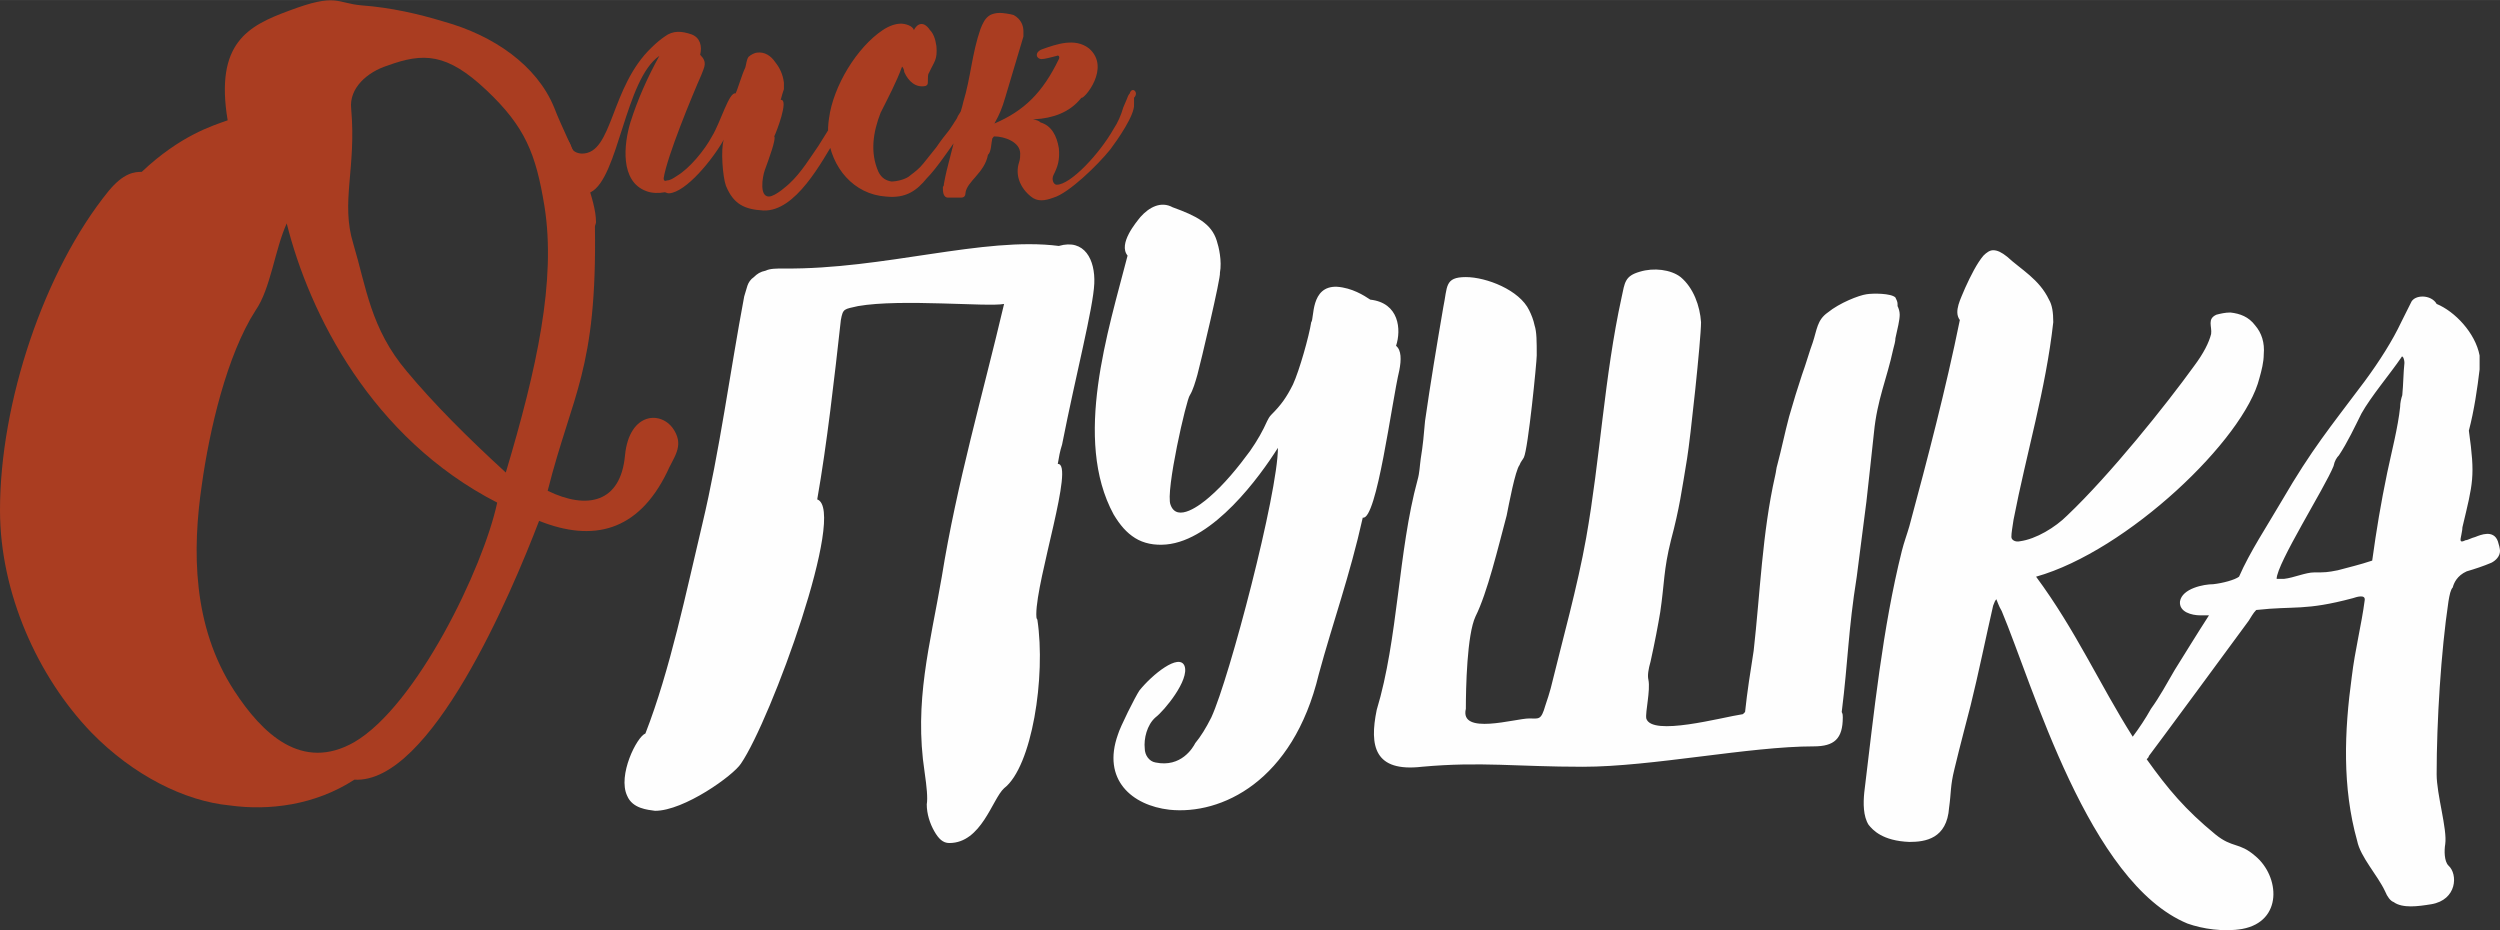 <?xml version="1.0" encoding="UTF-8"?> <svg xmlns="http://www.w3.org/2000/svg" xmlns:xlink="http://www.w3.org/1999/xlink" xml:space="preserve" width="23.276mm" height="8.659mm" version="1.0" style="shape-rendering:geometricPrecision; text-rendering:geometricPrecision; image-rendering:optimizeQuality; fill-rule:evenodd; clip-rule:evenodd" viewBox="0 0 2328 866"><rect x="0" y="0" width="2328" height="866" fill="#333333" stroke="none"/> <defs> <style type="text/css"> .fil1 {fill:#FEFEFE;fill-rule:nonzero} .fil0 {fill:#AA3D21;fill-rule:nonzero} </style> </defs> <g id="Слой_x0020_1">  <path class="fil0" d="M516 100c6,16 24,53 30,68 5,15 9,28 9,39 0,1 -1,3 -1,4 2,134 -21,155 -44,246 37,18 68,11 72,-33 4,-41 35,-42 46,-23 9,15 -1,25 -7,39 -27,55 -69,65 -119,45 -26,68 -101,245 -172,241 -37,24 -80,29 -116,24 -42,-4 -90,-28 -129,-68 -50,-52 -85,-130 -85,-207 0,-100 41,-223 101,-297 14,-17 24,-18 31,-18 36,-34 66,-43 80,-48 -12,-72 19,-88 57,-102 45,-17 44,-7 68,-5 27,2 53,8 76,15 47,13 87,41 103,80zm-249 108c-11,24 -15,61 -29,81 -27,42 -43,112 -50,162 -9,61 -9,132 30,192 26,40 63,76 112,48 58,-34 120,-162 133,-223 -117,-60 -175,-176 -196,-260zm94 -147c-19,6 -36,21 -34,40 5,56 -10,87 2,126 12,40 16,79 50,119 25,30 56,61 92,94 29,-97 47,-179 36,-248 -8,-49 -18,-74 -54,-108 -37,-35 -59,-35 -92,-23z"></path> <path class="fil0" d="M785 97c2,-2 5,-3 7,-2 2,1 3,3 1,7 0,1 0,1 0,2 0,0 0,0 0,0 -2,2 -3,4 -4,6l-3 5c-2,4 -4,8 -7,13 -14,23 -38,69 -68,68 -18,-1 -28,-6 -35,-23 -3,-8 -5,-34 -2,-43 -10,18 -35,49 -51,50 -2,0 -3,-1 -4,-1 -5,1 -12,1 -17,-1 -25,-9 -21,-44 -15,-64 7,-22 16,-42 27,-62 0,0 0,-1 0,0 -32,22 -38,114 -64,127 -7,3 -8,5 -15,5 -7,-1 -13,-2 -17,-4 -4,-2 -7,-5 -9,-8 -3,-4 -4,-9 -5,-14 0,-3 0,-6 -1,-10 3,1 6,1 10,1 5,0 7,-26 12,-28l0 1c1,6 6,10 7,15 1,4 6,6 10,6 29,0 26,-62 65,-99 4,-4 9,-8 12,-10 8,-6 16,-5 25,-2 8,3 10,11 8,19 7,7 4,11 1,19 -8,18 -32,76 -35,96 0,2 1,3 3,2 3,0 6,-2 9,-4 12,-7 26,-24 33,-37 8,-13 16,-42 22,-40 2,-4 6,-18 9,-24 1,-3 1,-7 3,-10 2,-2 6,-4 8,-4 7,-1 13,3 17,9 4,5 7,11 8,19 0,2 0,4 0,6 -1,3 -2,6 -3,10 8,-1 -4,30 -6,34 2,2 -5,21 -9,32 -2,6 -5,24 4,24 6,0 18,-11 19,-12 11,-10 20,-25 27,-35 5,-8 10,-16 15,-24 2,-3 3,-5 5,-7 1,-3 2,-5 3,-8zm40 86c-30,-2 -51,-27 -54,-57 0,-4 0,-10 1,-16 4,-30 26,-66 50,-82 6,-4 12,-6 17,-6 4,0 11,2 12,6 3,-6 9,-9 15,0 3,3 5,8 6,15 1,13 -2,14 -7,25 -1,1 -1,4 -1,8 0,2 0,3 -2,4 -9,2 -16,-4 -20,-13 0,-2 -1,-4 -2,-5 -5,14 -13,29 -20,43 -7,18 -10,37 -2,55 3,6 7,8 12,9 5,0 14,-2 18,-6 4,-3 8,-6 12,-11 4,-5 8,-10 12,-15 4,-6 8,-11 12,-16l4 -6c1,-2 3,-4 4,-7 2,-3 3,-5 5,-8 3,-5 6,-10 9,-15 3,-5 6,-7 8,-7 3,0 5,1 5,4 0,1 -2,5 -5,12 -3,7 -9,16 -17,26l0 0 -3 6c-1,1 -2,2 -3,3 -1,1 -2,2 -2,3 -7,10 -18,26 -26,34 -9,11 -19,19 -38,17zm145 -128c-5,0 -7,-6 0,-9 14,-5 31,-11 44,-1 21,18 -5,48 -7,46 -11,14 -27,19 -43,20 -1,0 -2,0 -2,0 3,1 5,1 7,3 10,3 15,12 17,24 1,11 -1,17 -5,25 -2,4 0,9 3,9 13,0 40,-29 53,-52 4,-6 7,-13 9,-20 1,-2 2,-5 3,-7 1,-3 2,-5 3,-6 2,-7 9,-1 4,4 0,2 0,4 0,6 1,10 -16,34 -22,42 -12,15 -39,41 -53,45 -8,3 -15,4 -21,-1 -10,-8 -15,-20 -11,-32 1,-3 1,-6 1,-8 0,-11 -15,-16 -24,-16 -1,0 -1,1 -2,2 -1,4 -1,13 -4,15 -3,17 -20,25 -21,36 0,3 -2,4 -4,4l-12 0c-5,0 -5,-6 -5,-10 1,-1 1,-2 1,-3 3,-17 8,-31 11,-47 1,-5 2,-9 3,-14 1,-5 3,-10 4,-15 7,-23 8,-45 16,-68 2,-5 4,-10 9,-13 2,-1 5,-2 9,-2 3,0 10,1 13,2 7,4 9,10 9,15 0,2 0,4 0,5l-17 57c-3,10 -5,15 -10,24 28,-12 45,-29 60,-60 1,-2 0,-4 -2,-3 -4,1 -11,3 -14,3z"></path> <path class="fil1" d="M986 229c24,-7 34,13 33,35 -1,23 -17,84 -30,150 -2,6 -3,12 -4,18 16,-1 -20,107 -20,140 0,2 0,4 1,5 8,53 -5,137 -31,157 -11,10 -21,51 -51,51 -6,0 -10,-4 -14,-11 -4,-7 -7,-16 -7,-25 1,-6 0,-16 -2,-30 -10,-66 5,-118 16,-182 14,-87 38,-169 58,-254 -15,3 -96,-5 -136,2 -13,3 -14,2 -16,13 -6,54 -13,116 -22,167 28,10 -43,205 -71,246 -7,11 -53,44 -80,44 -7,-1 -21,-2 -26,-14 -9,-19 9,-55 17,-58 23,-59 38,-132 53,-195 16,-67 26,-143 39,-212 1,-3 2,-7 3,-10 1,-3 3,-6 6,-8 3,-3 6,-5 11,-6 4,-2 10,-2 17,-2 93,1 186,-30 256,-21zm1259 53c3,-8 19,-8 24,1 17,7 36,27 40,48 0,4 0,9 0,13 -2,17 -5,38 -10,57 6,43 4,48 -6,90 0,3 -1,6 -1,7 -1,5 -2,8 4,5 2,0 5,-2 9,-3 5,-2 17,-7 21,4 1,3 2,7 2,9 0,5 -4,9 -8,11 -7,3 -16,6 -23,8 -9,4 -12,11 -13,15 -2,2 -3,7 -4,13 -7,47 -11,112 -11,161 0,19 10,51 8,65 -1,6 -1,16 3,20 9,8 8,32 -16,36 -6,1 -13,2 -19,2 -6,0 -12,-1 -16,-4 -3,-1 -6,-5 -8,-10 -7,-15 -23,-32 -26,-47 -14,-50 -12,-102 -5,-153 3,-25 9,-48 12,-71 1,-6 -8,-3 -11,-2 -45,12 -54,7 -90,11 -3,3 -5,7 -7,10 -5,7 -92,125 -93,126 0,1 -1,2 -2,3 20,28 36,47 64,70 16,13 22,7 37,20 23,19 26,61 -12,68 -17,3 -37,0 -51,-5 -92,-38 -144,-222 -173,-291 -3,-5 -4,-9 -5,-11 -1,1 -2,3 -3,6 -6,26 -14,65 -21,93 -2,8 -10,38 -15,59 -4,16 -3,22 -5,36 -2,29 -22,32 -37,32 -25,-1 -34,-11 -38,-16 -5,-8 -5,-20 -4,-30 9,-74 17,-153 35,-225 2,-8 5,-16 7,-23 17,-63 34,-128 47,-192 -6,-8 1,-20 5,-30 5,-11 11,-23 17,-30 3,-3 6,-5 9,-5 4,0 8,2 13,6 13,12 30,21 39,40 3,5 4,12 4,21 -7,63 -25,122 -37,184 -1,7 -2,12 -2,16 0,3 4,5 8,4 15,-2 33,-13 44,-24 40,-38 92,-103 118,-139 9,-12 14,-22 16,-30 1,-7 -4,-14 5,-18 4,-1 8,-2 13,-2 9,1 17,4 23,12 6,7 9,16 8,27 0,7 -2,15 -4,22 -14,57 -123,161 -208,185 37,50 59,100 90,149 6,-8 12,-17 17,-26 8,-11 15,-24 22,-36 10,-16 21,-34 32,-51 -3,0 -5,0 -8,0 -8,0 -20,-3 -19,-13 2,-12 22,-16 31,-16 9,-1 20,-4 24,-7 10,-23 26,-47 40,-71 28,-48 44,-67 77,-111 14,-19 26,-38 34,-55 3,-6 6,-12 9,-18zm-9 51c-11,16 -28,36 -37,52 -6,12 -13,27 -21,39 -2,2 -4,5 -5,10 -8,20 -53,91 -53,105 3,0 4,0 7,0 9,-1 20,-6 28,-6 10,0 12,0 22,-2 11,-3 20,-5 32,-9 4,-29 8,-53 14,-82 4,-19 10,-42 12,-61 0,-4 1,-8 2,-11 1,-10 1,-21 2,-30 0,-4 -2,-8 -3,-5zm-912 381c-44,5 -49,-19 -42,-53 20,-66 20,-148 38,-214 2,-7 2,-13 3,-20 2,-12 3,-23 4,-35 5,-35 11,-71 17,-106 4,-19 1,-28 21,-28 19,0 50,12 59,31 2,4 4,9 5,14 2,6 2,15 2,28 0,6 -8,87 -12,95 -1,2 -3,4 -4,7 -4,5 -10,37 -12,47 -8,30 -18,72 -29,94 -8,17 -9,67 -9,86 -6,25 46,9 59,9 9,0 11,2 15,-12 2,-6 4,-12 5,-16 11,-45 25,-95 33,-140 13,-73 17,-151 33,-224 3,-14 3,-20 17,-24 13,-4 29,-2 38,5 12,10 18,27 19,42 0,16 -10,109 -13,127 -5,30 -7,46 -15,76 -7,28 -6,40 -10,67 -2,12 -5,28 -9,46 -2,7 -3,13 -2,17 2,10 -3,30 -2,36 5,17 70,-1 90,-4l2 -2c2,-19 5,-38 8,-57 6,-53 8,-110 20,-163 1,-4 1,-7 2,-10 4,-15 7,-30 11,-45 4,-14 8,-27 12,-39 4,-11 7,-22 10,-30 4,-12 4,-21 14,-28 11,-9 29,-16 36,-17 6,-1 23,-1 27,3 1,2 2,4 2,6l0 2c1,2 2,5 2,8 0,5 -2,13 -4,22 0,3 -1,6 -2,10 -6,28 -15,47 -18,78 -2,20 -5,45 -7,64l-9 70c-8,50 -8,78 -14,126 1,2 1,3 1,5 0,20 -8,27 -27,27 -60,0 -151,19 -215,19 -62,0 -95,-5 -150,0zm-55 -232c-12,54 -28,98 -41,146 -24,100 -91,131 -139,126 -35,-4 -63,-28 -48,-70 2,-7 16,-35 20,-41 12,-15 37,-35 42,-23 5,13 -19,42 -27,48 -8,7 -11,20 -10,29 0,6 4,12 10,13 24,5 35,-14 37,-18 5,-6 10,-14 15,-24 17,-37 62,-209 62,-251 -17,27 -60,86 -104,90 -11,1 -21,-1 -29,-6 -8,-5 -14,-12 -20,-22 -38,-70 -5,-171 13,-241 -9,-11 8,-31 12,-36 8,-9 19,-15 30,-9 22,8 36,15 41,31 2,6 5,19 3,30 1,4 -18,84 -21,95 -2,7 -4,14 -7,19 -3,3 -23,90 -18,102 6,17 28,0 36,-7 14,-12 27,-28 38,-43 7,-10 12,-19 16,-28 1,-2 2,-4 4,-6 9,-9 14,-16 20,-28 6,-13 15,-45 17,-58 3,-3 -1,-34 24,-33 14,1 25,8 31,12 27,3 29,28 24,43 5,4 5,13 3,23 -7,29 -21,140 -34,137z"></path> </g> </svg> 